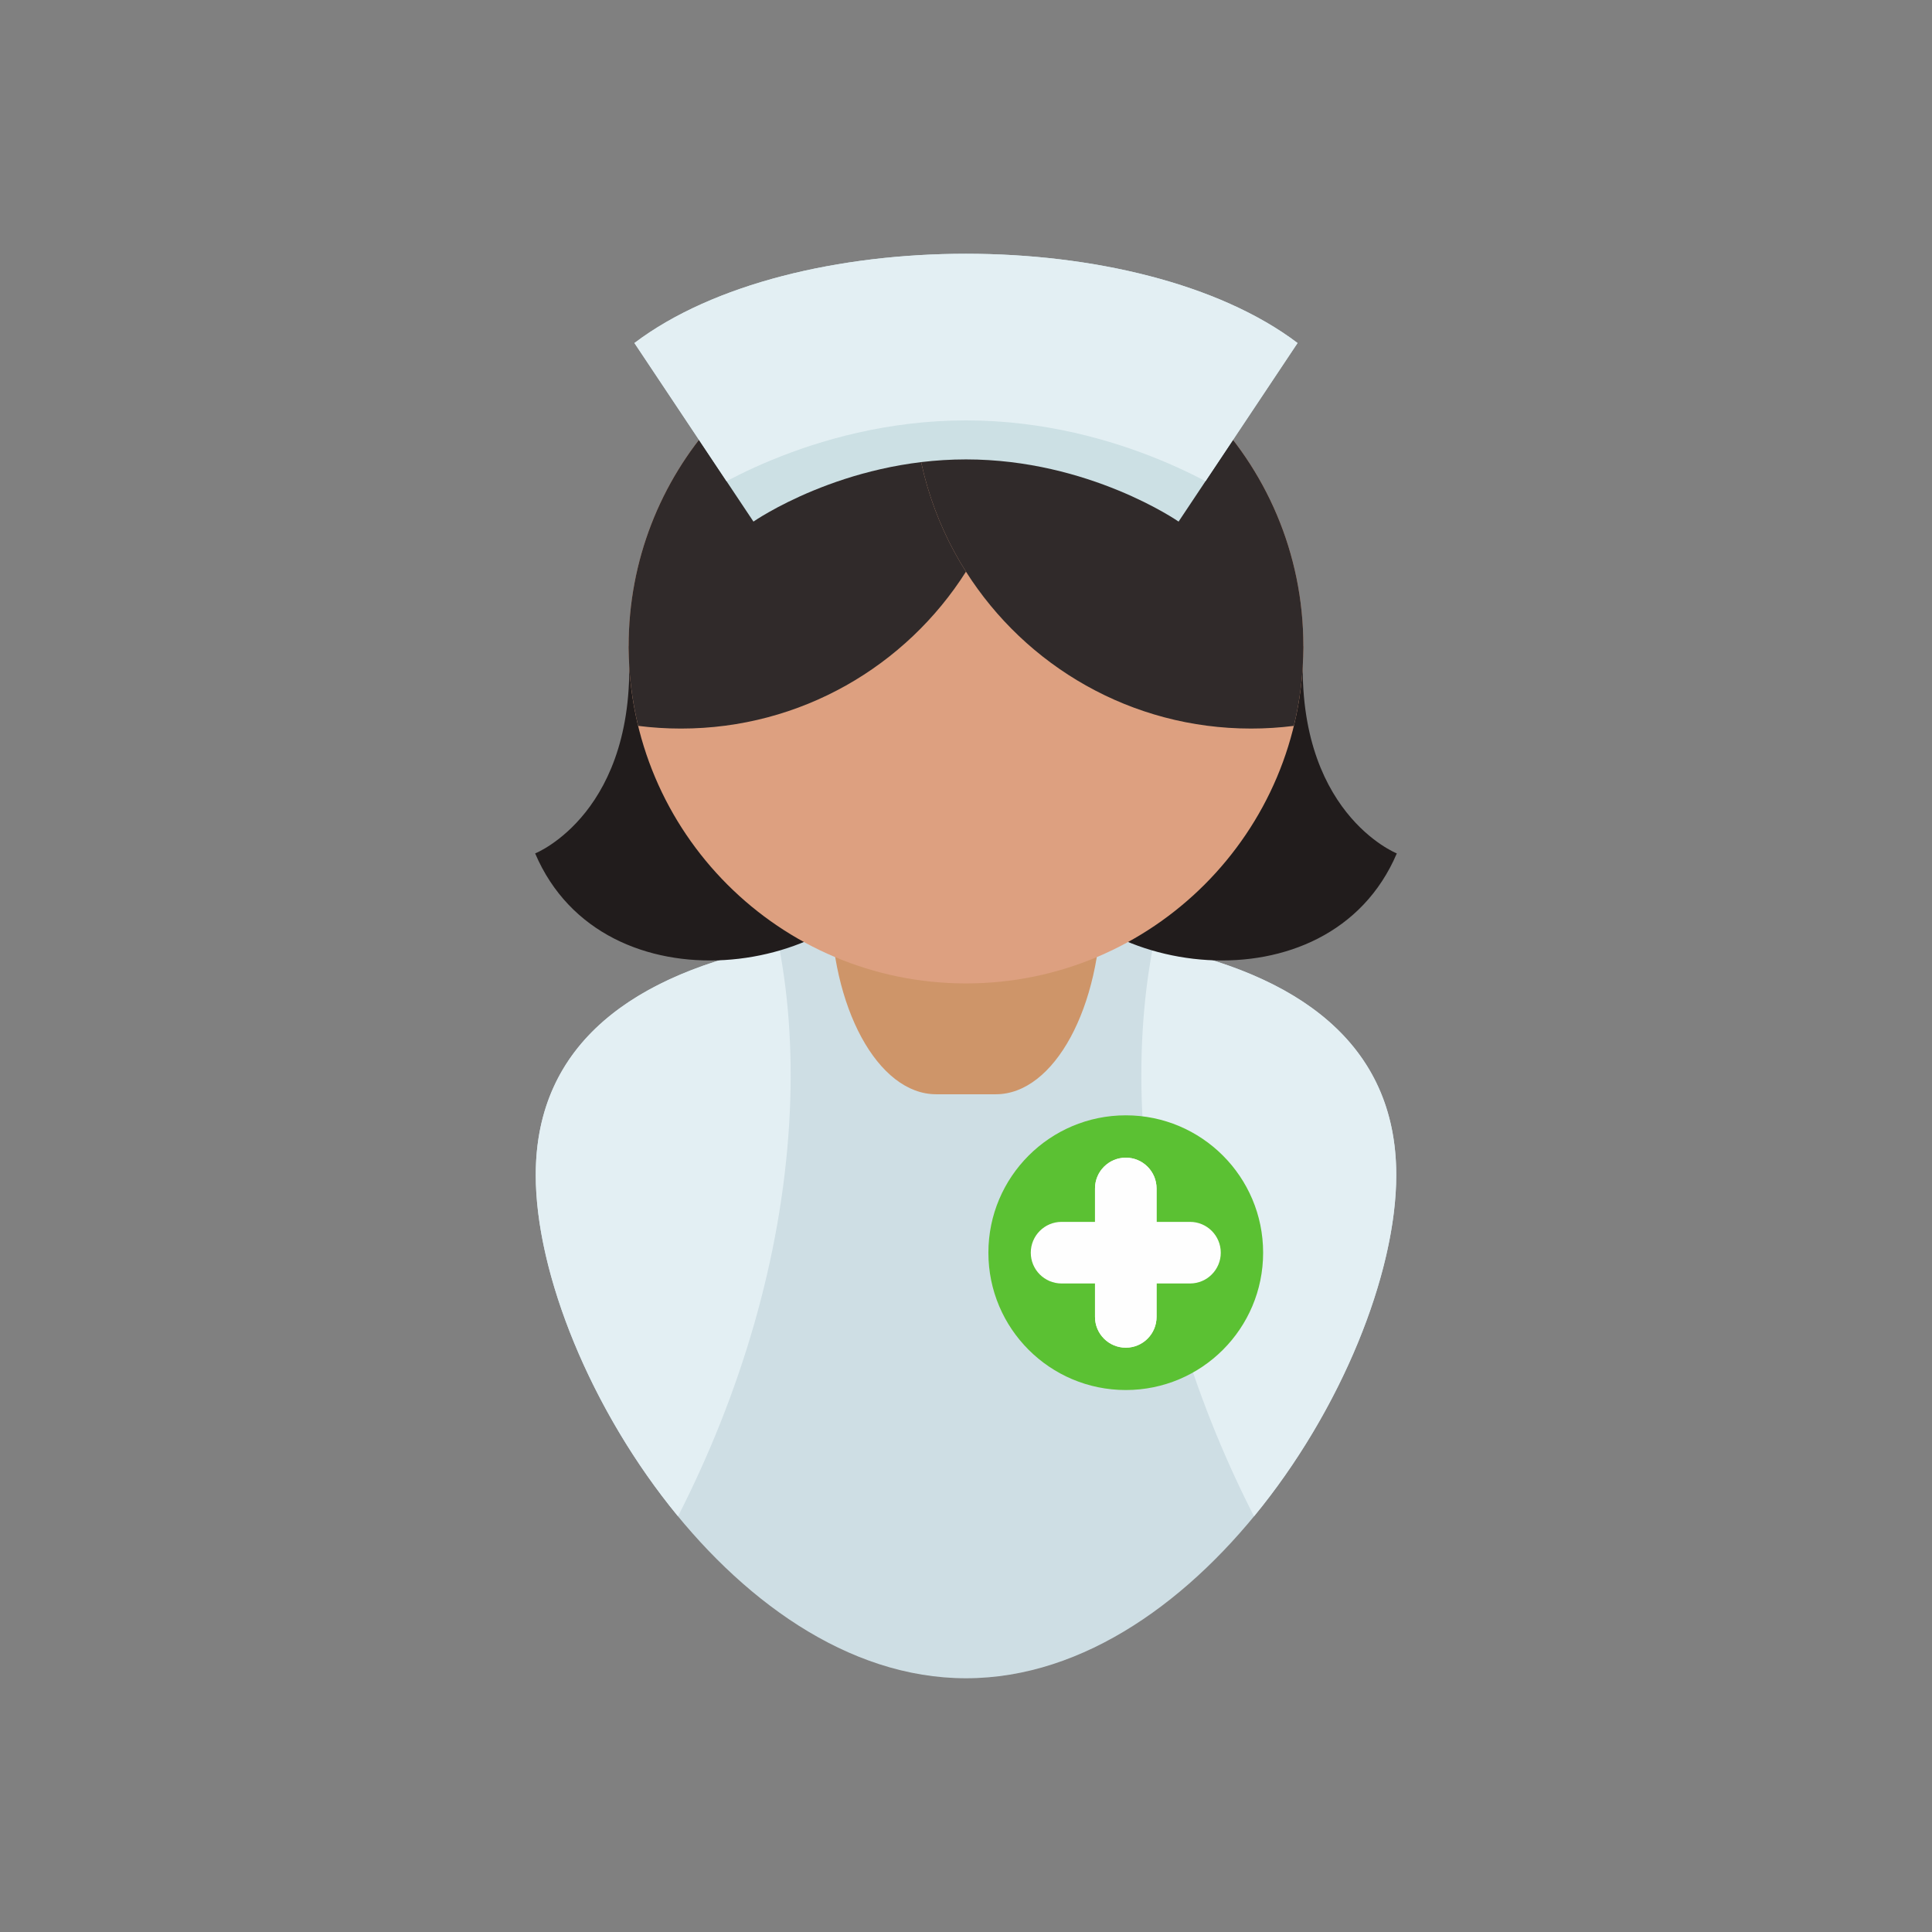 <?xml version="1.0" encoding="UTF-8"?><svg xmlns="http://www.w3.org/2000/svg" height="595.28pt" version="1.1" viewBox="0 0 595.28 595.28" width="595.28pt">
 <rect x="0" y="0" width="595.28" height="595.28" fill="#808080" stroke="none"/>
 <defs>
  <clipPath id="clip1">
   <path d="m195 78h205v76h-205z"/>
  </clipPath>
  <clipPath id="clip2">
   <path d="m195.47 105.69l36.68 55.02s27.5-19.16 65.49-19.16c37.98 0 65.5 19.16 65.5 19.16l36.66-55.02c-48.45-36.67-155.86-36.67-204.33 0"/>
  </clipPath>
 </defs>
 <g id="surface1">
  <g id="change1_1"><path d="m321.93 287.06h-48.55c-61.62 4.04-108.31 24.63-108.31 74.98 0 56.82 59.37 155.06 132.58 155.06 73.22 0 132.56-98.24 132.56-155.06 0-50.35-46.67-70.94-108.28-74.98" fill="#cedee4"/></g>
  <g id="change2_2"><path d="m239.96 291.27c-44.32 8.77-74.89 30.03-74.89 70.77 0 30.34 16.92 72.47 43.84 105.16 19.34-37.87 31.74-79.56 34.24-120.85 1.21-19.83 0.05-38.29-3.19-55.08" fill="#e3eff3"/></g>
  <g id="change2_3"><path d="m355.33 291.27c-3.24 16.79-4.4 35.25-3.2 55.08 2.51 41.29 14.92 82.99 34.25 120.86 26.91-32.69 43.83-74.83 43.83-105.17 0-40.75-30.57-62.01-74.88-70.77" fill="#e3eff3"/></g>
  <g id="change3_1"><path d="m339.36 277.36c0 33.03-14.56 59.8-32.52 59.8h-18.39c-17.96 0-32.53-26.77-32.53-59.8v-25.08c0-33.03 14.57-59.81 32.53-59.81h18.39c17.96 0 32.52 26.78 32.52 59.81v25.08" fill="#ce9569"/></g>
  <g id="change4_1"><path d="m193.69 199.07s35.42 41.59 83.71 63.88c-15.46 38.19-91.46 49.41-112.51 0 0 0 31.84-12.6 28.8-63.88" fill="#211c1c"/></g>
  <g id="change4_2"><path d="m401.59 199.07s-35.41 41.59-83.71 63.88c15.46 38.19 91.46 49.41 112.5 0 0 0-31.83-12.6-28.79-63.88" fill="#211c1c"/></g>
  <g id="change5_1"><path d="m401.59 199.07c0 57.4-46.55 103.94-103.96 103.94-57.4 0-103.94-46.54-103.94-103.94 0-57.41 46.54-103.94 103.94-103.94 57.41-0.001 103.96 46.53 103.96 103.94" fill="#dda080"/></g>
  <g id="change6_1"><path d="m284.45 95.953c-51.18 6.477-90.76 50.167-90.76 103.12 0 8.47 1.03 16.7 2.93 24.58 4.33 0.55 8.73 0.83 13.2 0.83 36.95 0 69.39-19.28 87.81-48.34-10.2-16.08-16.11-35.15-16.11-55.6 0-8.47 1.02-16.7 2.93-24.587" fill="#302a2a"/></g>
  <g id="change6_2"><path d="m297.63 95.129c-4.47 0-8.86 0.285-13.18 0.824-1.91 7.887-2.93 16.117-2.93 24.587 0 20.45 5.91 39.52 16.11 55.6 18.44 29.06 50.88 48.34 87.84 48.34 4.47 0 8.86-0.28 13.19-0.83 1.91-7.88 2.93-16.11 2.93-24.58 0-57.41-46.55-103.94-103.96-103.94" fill="#302a2a"/></g>
  <g id="change7_1"><path d="m389.19 385.98c0 23.37-18.94 42.31-42.31 42.31-23.38 0-42.34-18.94-42.34-42.31s18.96-42.33 42.34-42.33c23.37 0 42.31 18.96 42.31 42.33" fill="#5bc133"/></g>
  <g id="change8_1"><path d="m356.35 405.76c0 5.24-4.24 9.48-9.47 9.48-5.24 0-9.49-4.24-9.49-9.48v-39.58c0-5.23 4.25-9.48 9.49-9.48 5.23 0 9.47 4.25 9.47 9.48v39.58" fill="#fefefe"/></g>
  <g id="change8_2"><path d="m356.35 405.76c0 5.24-4.24 9.48-9.47 9.48-5.24 0-9.49-4.24-9.49-9.48v-39.58c0-5.23 4.25-9.48 9.49-9.48 5.23 0 9.47 4.25 9.47 9.48v39.58" fill="#fefefe"/></g>
  <g id="change8_3"><path d="m366.66 376.48c5.24 0 9.48 4.25 9.48 9.5 0 5.23-4.24 9.48-9.48 9.48h-39.57c-5.24 0-9.49-4.25-9.49-9.48 0-5.25 4.25-9.5 9.49-9.5h39.57" fill="#fefefe"/></g>
  <g id="change9_1"><path d="m195.47 105.69l36.68 55.02s27.5-19.16 65.49-19.16c37.98 0 65.5 19.16 65.5 19.16l36.66-55.02c-48.45-36.67-155.86-36.67-204.33 0" fill="#cce0e4"/></g>
  <g clip-path="url(#clip1)">
   <g clip-path="url(#clip2)" id="change2_1">
    <path d="m167.56 83.879l46.69 70.041s35.03-24.39 83.39-24.39 83.39 24.39 83.39 24.39l46.69-70.041c-61.7-46.695-198.46-46.695-260.16 0" fill="#e3eff3"/>
   </g>
  </g>
 </g>
</svg>